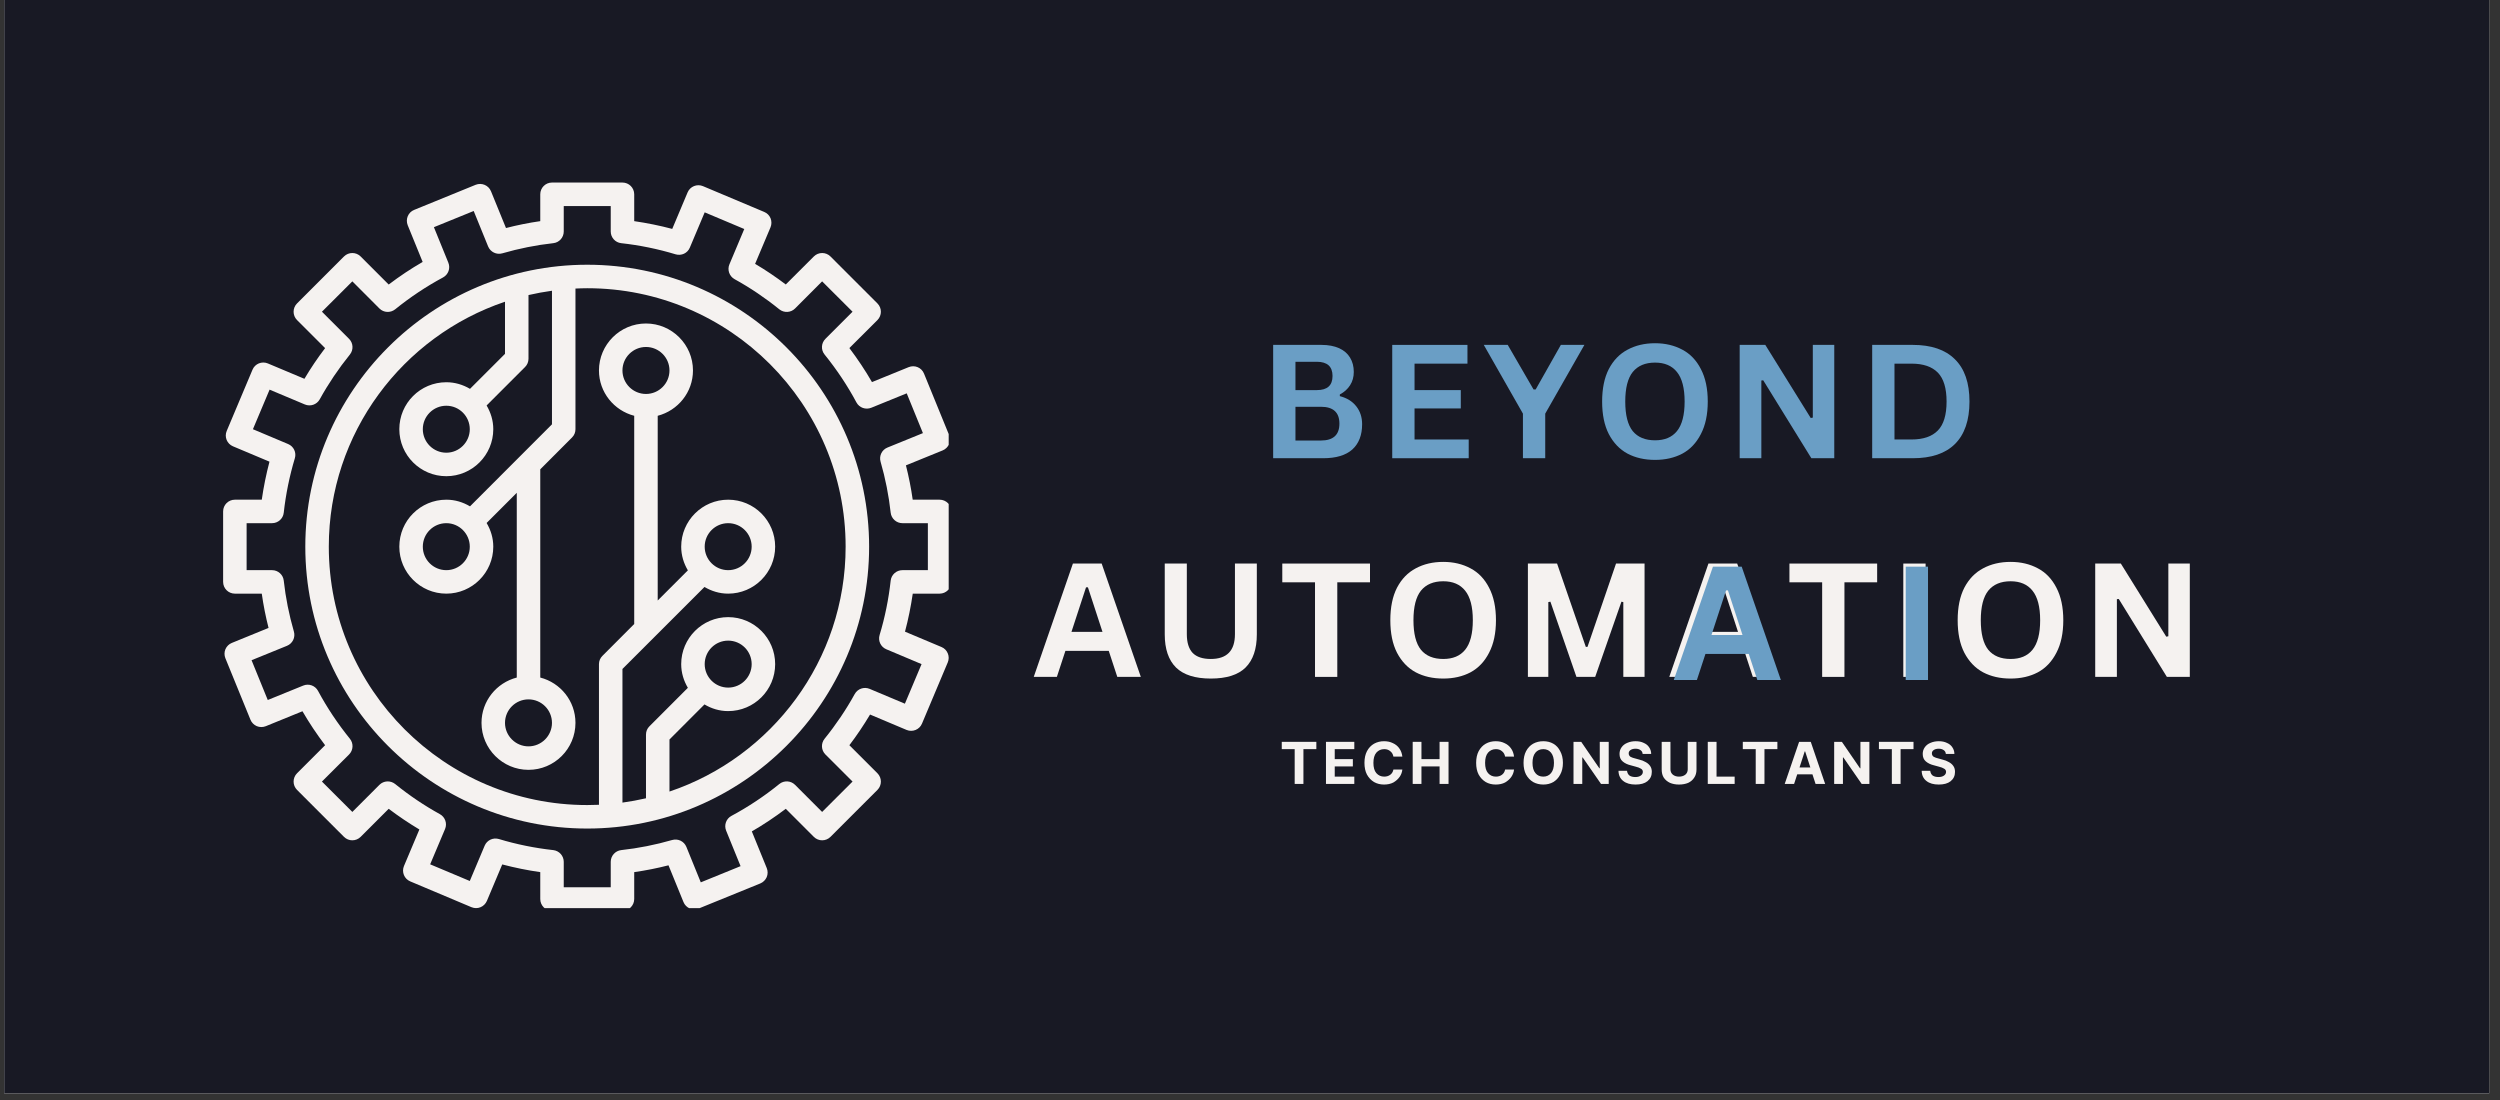 <?xml version="1.0" encoding="UTF-8"?>
<svg xmlns="http://www.w3.org/2000/svg" xmlns:xlink="http://www.w3.org/1999/xlink" width="250" zoomAndPan="magnify" viewBox="0 0 187.5 82.5" height="110" preserveAspectRatio="xMidYMid meet" version="1.0">
  <rect x="0" y="0" width="187.5" height="82.5" fill="#333333" stroke="none"/>
  <defs>
    <g></g>
    <clipPath id="931cf1aa38">
      <path d="M 0.316 0 L 186.688 0 L 186.688 82.004 L 0.316 82.004 Z M 0.316 0 " clip-rule="nonzero"></path>
    </clipPath>
    <clipPath id="8777be1108">
      <path d="M 16.734 13.691 L 71.152 13.691 L 71.152 68.109 L 16.734 68.109 Z M 16.734 13.691 " clip-rule="nonzero"></path>
    </clipPath>
  </defs>
  <g clip-path="url(#931cf1aa38)">
    <path fill="#ffffff" d="M 0.316 0 L 186.688 0 L 186.688 82.004 L 0.316 82.004 Z M 0.316 0 " fill-opacity="1" fill-rule="nonzero"></path>
    <path fill="#181924" d="M 0.316 0 L 186.688 0 L 186.688 82.004 L 0.316 82.004 Z M 0.316 0 " fill-opacity="1" fill-rule="nonzero"></path>
  </g>
  <g fill="#6a9ec5" fill-opacity="1">
    <g transform="translate(94.378, 34.367)">
      <g>
        <path d="M 1.109 0 L 1.109 -8.5 L 4.734 -8.5 C 5.254 -8.5 5.695 -8.414 6.062 -8.25 C 6.426 -8.082 6.695 -7.848 6.875 -7.547 C 7.062 -7.242 7.156 -6.883 7.156 -6.469 C 7.156 -6.094 7.062 -5.758 6.875 -5.469 C 6.695 -5.188 6.441 -4.957 6.109 -4.781 L 6.109 -4.656 C 6.641 -4.52 7.051 -4.266 7.344 -3.891 C 7.633 -3.523 7.781 -3.078 7.781 -2.547 C 7.781 -1.734 7.535 -1.102 7.047 -0.656 C 6.555 -0.219 5.828 0 4.859 0 Z M 4.391 -5.109 C 5.172 -5.109 5.562 -5.461 5.562 -6.172 C 5.562 -6.523 5.461 -6.789 5.266 -6.969 C 5.066 -7.145 4.773 -7.234 4.391 -7.234 L 2.781 -7.234 L 2.781 -5.109 Z M 4.688 -1.328 C 5.613 -1.328 6.078 -1.75 6.078 -2.594 C 6.078 -3.438 5.613 -3.859 4.688 -3.859 L 2.781 -3.859 L 2.781 -1.328 Z M 4.688 -1.328 "></path>
      </g>
    </g>
  </g>
  <g fill="#6a9ec5" fill-opacity="1">
    <g transform="translate(103.309, 34.367)">
      <g>
        <path d="M 2.781 -3.734 L 2.781 -1.406 L 6.844 -1.406 L 6.844 0 L 1.109 0 L 1.109 -8.5 L 6.75 -8.5 L 6.75 -7.094 L 2.781 -7.094 L 2.781 -5.109 L 6.25 -5.109 L 6.25 -3.734 Z M 2.781 -3.734 "></path>
      </g>
    </g>
  </g>
  <g fill="#6a9ec5" fill-opacity="1">
    <g transform="translate(111.236, 34.367)">
      <g>
        <path d="M 4.656 0 L 2.984 0 L 2.984 -3.344 L 0.047 -8.5 L 1.844 -8.5 L 3.781 -5.156 L 3.938 -5.156 L 5.828 -8.5 L 7.594 -8.5 L 4.656 -3.344 Z M 4.656 0 "></path>
      </g>
    </g>
  </g>
  <g fill="#6a9ec5" fill-opacity="1">
    <g transform="translate(119.488, 34.367)">
      <g>
        <path d="M 4.641 0.125 C 3.859 0.125 3.172 -0.031 2.578 -0.344 C 1.984 -0.664 1.516 -1.156 1.172 -1.812 C 0.836 -2.469 0.672 -3.281 0.672 -4.25 C 0.672 -5.219 0.836 -6.031 1.172 -6.688 C 1.516 -7.344 1.984 -7.828 2.578 -8.141 C 3.172 -8.461 3.859 -8.625 4.641 -8.625 C 5.41 -8.625 6.094 -8.461 6.688 -8.141 C 7.281 -7.828 7.742 -7.344 8.078 -6.688 C 8.422 -6.031 8.594 -5.219 8.594 -4.25 C 8.594 -3.281 8.422 -2.469 8.078 -1.812 C 7.742 -1.156 7.281 -0.664 6.688 -0.344 C 6.094 -0.031 5.41 0.125 4.641 0.125 Z M 4.641 -1.344 C 5.359 -1.344 5.906 -1.57 6.281 -2.031 C 6.664 -2.5 6.859 -3.238 6.859 -4.25 C 6.859 -5.258 6.664 -6 6.281 -6.469 C 5.906 -6.938 5.359 -7.172 4.641 -7.172 C 3.91 -7.172 3.352 -6.938 2.969 -6.469 C 2.594 -6 2.406 -5.258 2.406 -4.25 C 2.406 -3.238 2.594 -2.5 2.969 -2.031 C 3.352 -1.57 3.91 -1.344 4.641 -1.344 Z M 4.641 -1.344 "></path>
      </g>
    </g>
  </g>
  <g fill="#6a9ec5" fill-opacity="1">
    <g transform="translate(129.367, 34.367)">
      <g>
        <path d="M 2.734 0 L 1.109 0 L 1.109 -8.5 L 3.031 -8.5 L 6.438 -3.016 L 6.594 -3.047 L 6.594 -8.5 L 8.203 -8.5 L 8.203 0 L 6.484 0 L 2.875 -5.844 L 2.734 -5.828 Z M 2.734 0 "></path>
      </g>
    </g>
  </g>
  <g fill="#6a9ec5" fill-opacity="1">
    <g transform="translate(139.305, 34.367)">
      <g>
        <path d="M 4.156 -8.5 C 5.539 -8.5 6.594 -8.141 7.312 -7.422 C 8.039 -6.711 8.406 -5.656 8.406 -4.25 C 8.406 -2.844 8.039 -1.781 7.312 -1.062 C 6.594 -0.352 5.539 0 4.156 0 L 1.109 0 L 1.109 -8.5 Z M 4.062 -1.406 C 4.938 -1.406 5.594 -1.629 6.031 -2.078 C 6.469 -2.523 6.688 -3.25 6.688 -4.25 C 6.688 -5.25 6.469 -5.973 6.031 -6.422 C 5.594 -6.867 4.938 -7.094 4.062 -7.094 L 2.781 -7.094 L 2.781 -1.406 Z M 4.062 -1.406 "></path>
      </g>
    </g>
  </g>
  <g fill="#f5f2f0" fill-opacity="1">
    <g transform="translate(77.406, 50.767)">
      <g>
        <path d="M 8.156 0 L 6.391 0 L 5.75 -1.953 L 2.5 -1.953 L 1.859 0 L 0.125 0 L 3.062 -8.5 L 5.219 -8.5 Z M 4.047 -6.719 L 2.953 -3.375 L 5.281 -3.375 L 4.188 -6.719 Z M 4.047 -6.719 "></path>
      </g>
    </g>
  </g>
  <g fill="#f5f2f0" fill-opacity="1">
    <g transform="translate(86.309, 50.767)">
      <g>
        <path d="M 4.5 0.125 C 3.332 0.125 2.461 -0.148 1.891 -0.703 C 1.328 -1.266 1.047 -2.094 1.047 -3.188 L 1.047 -8.5 L 2.703 -8.5 L 2.703 -3.203 C 2.703 -2.578 2.848 -2.109 3.141 -1.797 C 3.441 -1.492 3.895 -1.344 4.5 -1.344 C 5.707 -1.344 6.312 -1.961 6.312 -3.203 L 6.312 -8.5 L 7.953 -8.5 L 7.953 -3.188 C 7.953 -2.094 7.672 -1.266 7.109 -0.703 C 6.547 -0.148 5.676 0.125 4.5 0.125 Z M 4.5 0.125 "></path>
      </g>
    </g>
  </g>
  <g fill="#f5f2f0" fill-opacity="1">
    <g transform="translate(95.938, 50.767)">
      <g>
        <path d="M 6.812 -8.5 L 6.812 -7.094 L 4.359 -7.094 L 4.359 0 L 2.688 0 L 2.688 -7.094 L 0.234 -7.094 L 0.234 -8.5 Z M 6.812 -8.5 "></path>
      </g>
    </g>
  </g>
  <g fill="#f5f2f0" fill-opacity="1">
    <g transform="translate(103.603, 50.767)">
      <g>
        <path d="M 4.641 0.125 C 3.859 0.125 3.172 -0.031 2.578 -0.344 C 1.984 -0.664 1.516 -1.156 1.172 -1.812 C 0.836 -2.469 0.672 -3.281 0.672 -4.25 C 0.672 -5.219 0.836 -6.031 1.172 -6.688 C 1.516 -7.344 1.984 -7.828 2.578 -8.141 C 3.172 -8.461 3.859 -8.625 4.641 -8.625 C 5.41 -8.625 6.094 -8.461 6.688 -8.141 C 7.281 -7.828 7.742 -7.344 8.078 -6.688 C 8.422 -6.031 8.594 -5.219 8.594 -4.25 C 8.594 -3.281 8.422 -2.469 8.078 -1.812 C 7.742 -1.156 7.281 -0.664 6.688 -0.344 C 6.094 -0.031 5.41 0.125 4.641 0.125 Z M 4.641 -1.344 C 5.359 -1.344 5.906 -1.57 6.281 -2.031 C 6.664 -2.5 6.859 -3.238 6.859 -4.25 C 6.859 -5.258 6.664 -6 6.281 -6.469 C 5.906 -6.938 5.359 -7.172 4.641 -7.172 C 3.91 -7.172 3.352 -6.938 2.969 -6.469 C 2.594 -6 2.406 -5.258 2.406 -4.25 C 2.406 -3.238 2.594 -2.5 2.969 -2.031 C 3.352 -1.57 3.91 -1.344 4.641 -1.344 Z M 4.641 -1.344 "></path>
      </g>
    </g>
  </g>
  <g fill="#f5f2f0" fill-opacity="1">
    <g transform="translate(113.483, 50.767)">
      <g>
        <path d="M 2.641 0 L 1.109 0 L 1.109 -8.5 L 3.297 -8.5 L 5.453 -2.25 L 5.578 -2.25 L 7.719 -8.5 L 9.859 -8.5 L 9.859 0 L 8.266 0 L 8.266 -5.609 L 8.125 -5.641 L 6.156 0 L 4.75 0 L 2.797 -5.641 L 2.641 -5.609 Z M 2.641 0 "></path>
      </g>
    </g>
  </g>
  <g fill="#f5f2f0" fill-opacity="1">
    <g transform="translate(125.071, 50.767)">
      <g>
        <path d="M 8.156 0 L 6.391 0 L 5.75 -1.953 L 2.5 -1.953 L 1.859 0 L 0.125 0 L 3.062 -8.5 L 5.219 -8.5 Z M 4.047 -6.719 L 2.953 -3.375 L 5.281 -3.375 L 4.188 -6.719 Z M 4.047 -6.719 "></path>
      </g>
    </g>
  </g>
  <g fill="#f5f2f0" fill-opacity="1">
    <g transform="translate(133.974, 50.767)">
      <g>
        <path d="M 6.812 -8.5 L 6.812 -7.094 L 4.359 -7.094 L 4.359 0 L 2.688 0 L 2.688 -7.094 L 0.234 -7.094 L 0.234 -8.5 Z M 6.812 -8.5 "></path>
      </g>
    </g>
  </g>
  <g fill="#f5f2f0" fill-opacity="1">
    <g transform="translate(141.639, 50.767)">
      <g>
        <path d="M 2.781 0 L 1.109 0 L 1.109 -8.5 L 2.781 -8.5 Z M 2.781 0 "></path>
      </g>
    </g>
  </g>
  <g fill="#f5f2f0" fill-opacity="1">
    <g transform="translate(146.153, 50.767)">
      <g>
        <path d="M 4.641 0.125 C 3.859 0.125 3.172 -0.031 2.578 -0.344 C 1.984 -0.664 1.516 -1.156 1.172 -1.812 C 0.836 -2.469 0.672 -3.281 0.672 -4.25 C 0.672 -5.219 0.836 -6.031 1.172 -6.688 C 1.516 -7.344 1.984 -7.828 2.578 -8.141 C 3.172 -8.461 3.859 -8.625 4.641 -8.625 C 5.41 -8.625 6.094 -8.461 6.688 -8.141 C 7.281 -7.828 7.742 -7.344 8.078 -6.688 C 8.422 -6.031 8.594 -5.219 8.594 -4.25 C 8.594 -3.281 8.422 -2.469 8.078 -1.812 C 7.742 -1.156 7.281 -0.664 6.688 -0.344 C 6.094 -0.031 5.41 0.125 4.641 0.125 Z M 4.641 -1.344 C 5.359 -1.344 5.906 -1.57 6.281 -2.031 C 6.664 -2.5 6.859 -3.238 6.859 -4.25 C 6.859 -5.258 6.664 -6 6.281 -6.469 C 5.906 -6.938 5.359 -7.172 4.641 -7.172 C 3.91 -7.172 3.352 -6.938 2.969 -6.469 C 2.594 -6 2.406 -5.258 2.406 -4.25 C 2.406 -3.238 2.594 -2.5 2.969 -2.031 C 3.352 -1.57 3.91 -1.344 4.641 -1.344 Z M 4.641 -1.344 "></path>
      </g>
    </g>
  </g>
  <g fill="#f5f2f0" fill-opacity="1">
    <g transform="translate(156.032, 50.767)">
      <g>
        <path d="M 2.734 0 L 1.109 0 L 1.109 -8.5 L 3.031 -8.5 L 6.438 -3.016 L 6.594 -3.047 L 6.594 -8.5 L 8.203 -8.5 L 8.203 0 L 6.484 0 L 2.875 -5.844 L 2.734 -5.828 Z M 2.734 0 "></path>
      </g>
    </g>
  </g>
  <g fill="#f5f2f0" fill-opacity="1">
    <g transform="translate(95.976, 58.794)">
      <g>
        <path d="M 0.156 -2.609 L 0.156 -3.156 L 2.75 -3.156 L 2.75 -2.609 L 1.781 -2.609 L 1.781 0 L 1.125 0 L 1.125 -2.609 Z M 0.156 -2.609 "></path>
      </g>
    </g>
  </g>
  <g fill="#f5f2f0" fill-opacity="1">
    <g transform="translate(99.167, 58.794)">
      <g>
        <path d="M 0.281 0 L 0.281 -3.156 L 2.406 -3.156 L 2.406 -2.609 L 0.938 -2.609 L 0.938 -1.859 L 2.297 -1.859 L 2.297 -1.312 L 0.938 -1.312 L 0.938 -0.547 L 2.406 -0.547 L 2.406 0 Z M 0.281 0 "></path>
      </g>
    </g>
  </g>
  <g fill="#f5f2f0" fill-opacity="1">
    <g transform="translate(102.115, 58.794)">
      <g>
        <path d="M 3.062 -2.047 L 2.391 -2.047 C 2.359 -2.223 2.281 -2.359 2.156 -2.453 C 2.039 -2.555 1.891 -2.609 1.703 -2.609 C 1.461 -2.609 1.266 -2.52 1.109 -2.344 C 0.961 -2.164 0.891 -1.91 0.891 -1.578 C 0.891 -1.242 0.961 -0.988 1.109 -0.812 C 1.266 -0.633 1.461 -0.547 1.703 -0.547 C 1.879 -0.547 2.031 -0.594 2.156 -0.688 C 2.281 -0.781 2.359 -0.91 2.391 -1.078 L 3.062 -1.078 C 3.039 -0.879 2.973 -0.695 2.859 -0.531 C 2.742 -0.363 2.586 -0.223 2.391 -0.109 C 2.191 -0.004 1.957 0.047 1.688 0.047 C 1.406 0.047 1.156 -0.016 0.938 -0.141 C 0.719 -0.273 0.539 -0.461 0.406 -0.703 C 0.281 -0.941 0.219 -1.234 0.219 -1.578 C 0.219 -1.922 0.281 -2.211 0.406 -2.453 C 0.539 -2.703 0.719 -2.891 0.938 -3.016 C 1.164 -3.141 1.414 -3.203 1.688 -3.203 C 1.938 -3.203 2.156 -3.156 2.344 -3.062 C 2.539 -2.977 2.703 -2.848 2.828 -2.672 C 2.953 -2.504 3.031 -2.297 3.062 -2.047 Z M 3.062 -2.047 "></path>
      </g>
    </g>
  </g>
  <g fill="#f5f2f0" fill-opacity="1">
    <g transform="translate(105.671, 58.794)">
      <g>
        <path d="M 0.281 0 L 0.281 -3.156 L 0.938 -3.156 L 0.938 -1.859 L 2.297 -1.859 L 2.297 -3.156 L 2.969 -3.156 L 2.969 0 L 2.297 0 L 2.297 -1.312 L 0.938 -1.312 L 0.938 0 Z M 0.281 0 "></path>
      </g>
    </g>
  </g>
  <g fill="#f5f2f0" fill-opacity="1">
    <g transform="translate(109.2, 58.794)">
      <g></g>
    </g>
  </g>
  <g fill="#f5f2f0" fill-opacity="1">
    <g transform="translate(110.492, 58.794)">
      <g>
        <path d="M 3.062 -2.047 L 2.391 -2.047 C 2.359 -2.223 2.281 -2.359 2.156 -2.453 C 2.039 -2.555 1.891 -2.609 1.703 -2.609 C 1.461 -2.609 1.266 -2.52 1.109 -2.344 C 0.961 -2.164 0.891 -1.91 0.891 -1.578 C 0.891 -1.242 0.961 -0.988 1.109 -0.812 C 1.266 -0.633 1.461 -0.547 1.703 -0.547 C 1.879 -0.547 2.031 -0.594 2.156 -0.688 C 2.281 -0.781 2.359 -0.91 2.391 -1.078 L 3.062 -1.078 C 3.039 -0.879 2.973 -0.695 2.859 -0.531 C 2.742 -0.363 2.586 -0.223 2.391 -0.109 C 2.191 -0.004 1.957 0.047 1.688 0.047 C 1.406 0.047 1.156 -0.016 0.938 -0.141 C 0.719 -0.273 0.539 -0.461 0.406 -0.703 C 0.281 -0.941 0.219 -1.234 0.219 -1.578 C 0.219 -1.922 0.281 -2.211 0.406 -2.453 C 0.539 -2.703 0.719 -2.891 0.938 -3.016 C 1.164 -3.141 1.414 -3.203 1.688 -3.203 C 1.938 -3.203 2.156 -3.156 2.344 -3.062 C 2.539 -2.977 2.703 -2.848 2.828 -2.672 C 2.953 -2.504 3.031 -2.297 3.062 -2.047 Z M 3.062 -2.047 "></path>
      </g>
    </g>
  </g>
  <g fill="#f5f2f0" fill-opacity="1">
    <g transform="translate(114.047, 58.794)">
      <g>
        <path d="M 3.172 -1.578 C 3.172 -1.234 3.102 -0.941 2.969 -0.703 C 2.844 -0.461 2.672 -0.273 2.453 -0.141 C 2.234 -0.016 1.984 0.047 1.703 0.047 C 1.422 0.047 1.164 -0.016 0.938 -0.141 C 0.719 -0.273 0.539 -0.461 0.406 -0.703 C 0.281 -0.941 0.219 -1.234 0.219 -1.578 C 0.219 -1.922 0.281 -2.211 0.406 -2.453 C 0.539 -2.703 0.719 -2.891 0.938 -3.016 C 1.164 -3.141 1.422 -3.203 1.703 -3.203 C 1.984 -3.203 2.234 -3.141 2.453 -3.016 C 2.672 -2.891 2.844 -2.703 2.969 -2.453 C 3.102 -2.211 3.172 -1.922 3.172 -1.578 Z M 2.5 -1.578 C 2.5 -1.91 2.426 -2.164 2.281 -2.344 C 2.133 -2.52 1.941 -2.609 1.703 -2.609 C 1.453 -2.609 1.254 -2.52 1.109 -2.344 C 0.961 -2.164 0.891 -1.91 0.891 -1.578 C 0.891 -1.242 0.961 -0.988 1.109 -0.812 C 1.254 -0.633 1.453 -0.547 1.703 -0.547 C 1.941 -0.547 2.133 -0.633 2.281 -0.812 C 2.426 -0.988 2.5 -1.242 2.5 -1.578 Z M 2.5 -1.578 "></path>
      </g>
    </g>
  </g>
  <g fill="#f5f2f0" fill-opacity="1">
    <g transform="translate(117.732, 58.794)">
      <g>
        <path d="M 2.922 -3.156 L 2.922 0 L 2.344 0 L 0.969 -1.984 L 0.938 -1.984 L 0.938 0 L 0.281 0 L 0.281 -3.156 L 0.859 -3.156 L 2.219 -1.172 L 2.25 -1.172 L 2.25 -3.156 Z M 2.922 -3.156 "></path>
      </g>
    </g>
  </g>
  <g fill="#f5f2f0" fill-opacity="1">
    <g transform="translate(121.214, 58.794)">
      <g>
        <path d="M 1.984 -2.25 C 1.973 -2.375 1.922 -2.469 1.828 -2.531 C 1.734 -2.602 1.609 -2.641 1.453 -2.641 C 1.285 -2.641 1.156 -2.602 1.062 -2.531 C 0.977 -2.469 0.938 -2.391 0.938 -2.297 C 0.938 -2.18 0.984 -2.094 1.078 -2.031 C 1.18 -1.977 1.301 -1.938 1.438 -1.906 L 1.719 -1.828 C 1.906 -1.785 2.066 -1.723 2.203 -1.641 C 2.348 -1.566 2.461 -1.469 2.547 -1.344 C 2.629 -1.227 2.672 -1.082 2.672 -0.906 C 2.672 -0.613 2.562 -0.379 2.344 -0.203 C 2.133 -0.035 1.836 0.047 1.453 0.047 C 1.066 0.047 0.758 -0.039 0.531 -0.219 C 0.301 -0.395 0.18 -0.648 0.172 -0.984 L 0.812 -0.984 C 0.832 -0.828 0.895 -0.707 1 -0.625 C 1.113 -0.551 1.258 -0.516 1.438 -0.516 C 1.602 -0.516 1.738 -0.551 1.844 -0.625 C 1.945 -0.695 2 -0.789 2 -0.906 C 2 -1.008 1.953 -1.086 1.859 -1.141 C 1.766 -1.203 1.629 -1.254 1.453 -1.297 L 1.109 -1.391 C 0.848 -1.453 0.641 -1.551 0.484 -1.688 C 0.328 -1.82 0.25 -2.008 0.25 -2.25 C 0.25 -2.438 0.301 -2.602 0.406 -2.75 C 0.508 -2.895 0.648 -3.004 0.828 -3.078 C 1.016 -3.16 1.223 -3.203 1.453 -3.203 C 1.691 -3.203 1.895 -3.16 2.062 -3.078 C 2.238 -3.004 2.375 -2.895 2.469 -2.75 C 2.57 -2.602 2.625 -2.438 2.625 -2.25 Z M 1.984 -2.25 "></path>
      </g>
    </g>
  </g>
  <g fill="#f5f2f0" fill-opacity="1">
    <g transform="translate(124.346, 58.794)">
      <g>
        <path d="M 2.234 -3.156 L 2.891 -3.156 L 2.891 -1.078 C 2.891 -0.836 2.832 -0.633 2.719 -0.469 C 2.613 -0.301 2.461 -0.172 2.266 -0.078 C 2.066 0.004 1.836 0.047 1.578 0.047 C 1.328 0.047 1.102 0.004 0.906 -0.078 C 0.707 -0.172 0.551 -0.301 0.438 -0.469 C 0.332 -0.633 0.281 -0.836 0.281 -1.078 L 0.281 -3.156 L 0.938 -3.156 L 0.938 -1.094 C 0.938 -0.926 1 -0.789 1.125 -0.688 C 1.25 -0.594 1.398 -0.547 1.578 -0.547 C 1.766 -0.547 1.922 -0.594 2.047 -0.688 C 2.172 -0.789 2.234 -0.926 2.234 -1.094 Z M 2.234 -3.156 "></path>
      </g>
    </g>
  </g>
  <g fill="#f5f2f0" fill-opacity="1">
    <g transform="translate(127.802, 58.794)">
      <g>
        <path d="M 0.281 0 L 0.281 -3.156 L 0.938 -3.156 L 0.938 -0.547 L 2.297 -0.547 L 2.297 0 Z M 0.281 0 "></path>
      </g>
    </g>
  </g>
  <g fill="#f5f2f0" fill-opacity="1">
    <g transform="translate(130.554, 58.794)">
      <g>
        <path d="M 0.156 -2.609 L 0.156 -3.156 L 2.75 -3.156 L 2.75 -2.609 L 1.781 -2.609 L 1.781 0 L 1.125 0 L 1.125 -2.609 Z M 0.156 -2.609 "></path>
      </g>
    </g>
  </g>
  <g fill="#f5f2f0" fill-opacity="1">
    <g transform="translate(133.745, 58.794)">
      <g>
        <path d="M 0.812 0 L 0.109 0 L 1.188 -3.156 L 2.062 -3.156 L 3.141 0 L 2.422 0 L 2.188 -0.719 L 1.047 -0.719 Z M 1.219 -1.234 L 2.031 -1.234 L 1.641 -2.438 L 1.609 -2.438 Z M 1.219 -1.234 "></path>
      </g>
    </g>
  </g>
  <g fill="#f5f2f0" fill-opacity="1">
    <g transform="translate(137.282, 58.794)">
      <g>
        <path d="M 2.922 -3.156 L 2.922 0 L 2.344 0 L 0.969 -1.984 L 0.938 -1.984 L 0.938 0 L 0.281 0 L 0.281 -3.156 L 0.859 -3.156 L 2.219 -1.172 L 2.25 -1.172 L 2.25 -3.156 Z M 2.922 -3.156 "></path>
      </g>
    </g>
  </g>
  <g fill="#f5f2f0" fill-opacity="1">
    <g transform="translate(140.763, 58.794)">
      <g>
        <path d="M 0.156 -2.609 L 0.156 -3.156 L 2.75 -3.156 L 2.75 -2.609 L 1.781 -2.609 L 1.781 0 L 1.125 0 L 1.125 -2.609 Z M 0.156 -2.609 "></path>
      </g>
    </g>
  </g>
  <g fill="#f5f2f0" fill-opacity="1">
    <g transform="translate(143.954, 58.794)">
      <g>
        <path d="M 1.984 -2.25 C 1.973 -2.375 1.922 -2.469 1.828 -2.531 C 1.734 -2.602 1.609 -2.641 1.453 -2.641 C 1.285 -2.641 1.156 -2.602 1.062 -2.531 C 0.977 -2.469 0.938 -2.391 0.938 -2.297 C 0.938 -2.18 0.984 -2.094 1.078 -2.031 C 1.18 -1.977 1.301 -1.938 1.438 -1.906 L 1.719 -1.828 C 1.906 -1.785 2.066 -1.723 2.203 -1.641 C 2.348 -1.566 2.461 -1.469 2.547 -1.344 C 2.629 -1.227 2.672 -1.082 2.672 -0.906 C 2.672 -0.613 2.562 -0.379 2.344 -0.203 C 2.133 -0.035 1.836 0.047 1.453 0.047 C 1.066 0.047 0.758 -0.039 0.531 -0.219 C 0.301 -0.395 0.18 -0.648 0.172 -0.984 L 0.812 -0.984 C 0.832 -0.828 0.895 -0.707 1 -0.625 C 1.113 -0.551 1.258 -0.516 1.438 -0.516 C 1.602 -0.516 1.738 -0.551 1.844 -0.625 C 1.945 -0.695 2 -0.789 2 -0.906 C 2 -1.008 1.953 -1.086 1.859 -1.141 C 1.766 -1.203 1.629 -1.254 1.453 -1.297 L 1.109 -1.391 C 0.848 -1.453 0.641 -1.551 0.484 -1.688 C 0.328 -1.82 0.25 -2.008 0.25 -2.25 C 0.25 -2.438 0.301 -2.602 0.406 -2.75 C 0.508 -2.895 0.648 -3.004 0.828 -3.078 C 1.016 -3.16 1.223 -3.203 1.453 -3.203 C 1.691 -3.203 1.895 -3.16 2.062 -3.078 C 2.238 -3.004 2.375 -2.895 2.469 -2.75 C 2.57 -2.602 2.625 -2.438 2.625 -2.25 Z M 1.984 -2.25 "></path>
      </g>
    </g>
  </g>
  <g clip-path="url(#8777be1108)">
    <path fill="#f5f2f0" d="M 70.473 44.523 C 70.957 44.523 71.352 44.129 71.352 43.641 L 71.352 38.355 C 71.352 37.871 70.957 37.477 70.473 37.477 L 68.453 37.477 C 68.332 36.613 68.16 35.754 67.945 34.902 L 70.699 33.781 C 70.914 33.695 71.086 33.523 71.18 33.309 C 71.27 33.094 71.27 32.852 71.184 32.633 L 69.301 28.02 C 69.117 27.566 68.602 27.352 68.152 27.535 L 65.398 28.656 C 64.891 27.777 64.32 26.922 63.703 26.105 L 65.809 24.004 C 66.152 23.66 66.152 23.102 65.809 22.758 L 62.285 19.234 C 61.941 18.891 61.383 18.891 61.039 19.234 L 58.934 21.336 C 58.195 20.777 57.426 20.258 56.633 19.789 L 57.789 17.047 C 57.879 16.832 57.879 16.59 57.793 16.371 C 57.703 16.156 57.535 15.984 57.316 15.895 L 52.723 13.961 C 52.281 13.773 51.758 13.98 51.57 14.43 L 50.418 17.168 C 49.48 16.918 48.527 16.727 47.566 16.586 L 47.566 14.57 C 47.566 14.086 47.172 13.691 46.684 13.691 L 41.398 13.691 C 40.914 13.691 40.52 14.086 40.52 14.57 L 40.52 16.586 C 39.656 16.711 38.797 16.883 37.949 17.102 L 36.824 14.344 C 36.641 13.895 36.125 13.68 35.676 13.859 L 31.062 15.742 C 30.844 15.828 30.672 16 30.582 16.215 C 30.492 16.43 30.492 16.672 30.578 16.891 L 31.699 19.645 C 30.82 20.152 29.969 20.719 29.152 21.34 L 27.047 19.234 C 26.703 18.891 26.145 18.891 25.801 19.234 L 22.277 22.758 C 21.934 23.102 21.934 23.66 22.277 24.004 L 24.383 26.109 C 23.82 26.848 23.301 27.617 22.832 28.41 L 20.09 27.258 C 19.645 27.07 19.125 27.277 18.938 27.727 L 17.004 32.32 C 16.812 32.766 17.023 33.285 17.473 33.473 L 20.211 34.625 C 19.965 35.562 19.77 36.516 19.633 37.477 L 17.613 37.477 C 17.129 37.477 16.734 37.871 16.734 38.355 L 16.734 43.641 C 16.734 44.129 17.129 44.523 17.613 44.523 L 19.633 44.523 C 19.754 45.387 19.926 46.246 20.141 47.094 L 17.387 48.219 C 17.172 48.305 17 48.477 16.906 48.691 C 16.816 48.906 16.816 49.148 16.902 49.363 L 18.785 53.98 C 18.871 54.195 19.043 54.367 19.258 54.461 C 19.473 54.551 19.719 54.551 19.934 54.465 L 22.684 53.344 C 23.195 54.223 23.762 55.074 24.383 55.891 L 22.277 57.996 C 21.934 58.34 21.934 58.898 22.277 59.242 L 25.801 62.766 C 26.145 63.109 26.703 63.109 27.047 62.766 L 29.152 60.66 C 29.891 61.219 30.66 61.738 31.453 62.211 L 30.297 64.953 C 30.109 65.402 30.32 65.918 30.77 66.105 L 35.359 68.039 C 35.578 68.129 35.82 68.133 36.035 68.043 C 36.25 67.957 36.422 67.785 36.516 67.57 L 37.668 64.832 C 38.605 65.078 39.559 65.273 40.52 65.41 L 40.52 67.426 C 40.52 67.914 40.914 68.309 41.398 68.309 L 46.684 68.309 C 47.172 68.309 47.566 67.914 47.566 67.426 L 47.566 65.41 C 48.43 65.285 49.289 65.117 50.137 64.898 L 51.262 67.656 C 51.348 67.871 51.52 68.043 51.734 68.137 C 51.949 68.227 52.191 68.227 52.406 68.137 L 57.023 66.258 C 57.238 66.168 57.41 66 57.504 65.785 C 57.594 65.57 57.594 65.324 57.508 65.109 L 56.387 62.355 C 57.266 61.848 58.117 61.277 58.934 60.66 L 61.039 62.766 C 61.383 63.109 61.941 63.109 62.285 62.766 L 65.809 59.242 C 66.152 58.898 66.152 58.34 65.809 57.996 L 63.703 55.891 C 64.266 55.152 64.781 54.383 65.254 53.59 L 67.996 54.746 C 68.438 54.93 68.961 54.723 69.148 54.273 L 71.082 49.68 C 71.172 49.465 71.176 49.223 71.086 49.008 C 71 48.789 70.828 48.617 70.613 48.527 L 67.875 47.375 C 68.125 46.438 68.316 45.484 68.457 44.523 Z M 66.473 48.695 L 69.117 49.809 L 67.867 52.777 L 65.219 51.664 C 64.805 51.492 64.324 51.656 64.105 52.051 C 63.457 53.227 62.695 54.355 61.844 55.406 C 61.559 55.758 61.586 56.266 61.906 56.586 L 63.941 58.617 L 61.66 60.895 L 59.629 58.863 C 59.309 58.543 58.801 58.516 58.449 58.801 C 57.328 59.711 56.117 60.516 54.859 61.191 C 54.461 61.402 54.289 61.883 54.461 62.301 L 55.543 64.961 L 52.559 66.176 L 51.477 63.512 C 51.305 63.098 50.852 62.875 50.414 63 C 49.156 63.363 47.871 63.617 46.59 63.758 C 46.145 63.809 45.805 64.188 45.805 64.637 L 45.805 66.547 L 42.281 66.547 L 42.281 64.637 C 42.281 64.188 41.941 63.809 41.496 63.758 C 40.113 63.605 38.738 63.328 37.414 62.926 C 36.977 62.797 36.52 63.016 36.348 63.43 L 35.234 66.074 L 32.262 64.824 L 33.379 62.176 C 33.555 61.762 33.387 61.281 32.992 61.062 C 31.816 60.414 30.688 59.652 29.637 58.801 C 29.285 58.52 28.777 58.543 28.457 58.863 L 26.426 60.895 L 24.145 58.617 L 26.18 56.586 C 26.5 56.266 26.527 55.758 26.242 55.406 C 25.332 54.281 24.527 53.074 23.852 51.816 C 23.637 51.418 23.16 51.246 22.742 51.418 L 20.082 52.5 L 18.867 49.516 L 21.527 48.434 C 21.945 48.262 22.168 47.805 22.043 47.371 C 21.68 46.113 21.422 44.828 21.281 43.547 C 21.234 43.102 20.855 42.762 20.406 42.762 L 18.496 42.762 L 18.496 39.238 L 20.406 39.238 C 20.855 39.238 21.234 38.898 21.281 38.453 C 21.434 37.07 21.715 35.695 22.113 34.371 C 22.246 33.938 22.027 33.48 21.613 33.305 L 18.969 32.191 L 20.219 29.223 L 22.867 30.336 C 23.281 30.508 23.762 30.344 23.98 29.949 C 24.629 28.773 25.391 27.645 26.242 26.59 C 26.523 26.242 26.5 25.734 26.18 25.414 L 24.145 23.379 L 26.426 21.102 L 28.457 23.137 C 28.777 23.457 29.285 23.48 29.637 23.199 C 30.762 22.289 31.969 21.484 33.227 20.809 C 33.625 20.594 33.797 20.117 33.625 19.699 L 32.543 17.039 L 35.527 15.824 L 36.609 18.484 C 36.781 18.902 37.242 19.125 37.672 19 C 38.926 18.637 40.215 18.379 41.496 18.238 C 41.941 18.191 42.281 17.812 42.281 17.363 L 42.281 15.453 L 45.805 15.453 L 45.805 17.363 C 45.805 17.812 46.145 18.191 46.59 18.238 C 47.973 18.391 49.348 18.672 50.672 19.074 C 51.105 19.203 51.566 18.988 51.738 18.57 L 52.852 15.926 L 55.82 17.176 L 54.707 19.824 C 54.531 20.238 54.699 20.719 55.094 20.938 C 56.27 21.586 57.398 22.348 58.449 23.199 C 58.801 23.48 59.309 23.457 59.629 23.137 L 61.66 21.102 L 63.941 23.379 L 61.906 25.414 C 61.586 25.734 61.559 26.242 61.844 26.59 C 62.754 27.715 63.559 28.922 64.234 30.184 C 64.445 30.578 64.926 30.75 65.344 30.582 L 68.004 29.5 L 69.219 32.484 L 66.559 33.566 C 66.141 33.734 65.918 34.191 66.043 34.625 C 66.406 35.883 66.66 37.172 66.801 38.453 C 66.852 38.898 67.23 39.238 67.68 39.238 L 69.59 39.238 L 69.59 42.762 L 67.68 42.762 C 67.23 42.762 66.852 43.102 66.801 43.547 C 66.648 44.93 66.371 46.305 65.969 47.629 C 65.84 48.062 66.055 48.52 66.473 48.695 Z M 66.473 48.695 " fill-opacity="1" fill-rule="nonzero"></path>
  </g>
  <path fill="#f5f2f0" d="M 44.043 19.855 C 32.387 19.855 22.898 29.344 22.898 41 C 22.898 52.656 32.387 62.141 44.043 62.141 C 55.699 62.141 65.184 52.656 65.184 41 C 65.184 29.344 55.699 19.855 44.043 19.855 Z M 50.211 59.367 L 50.211 55.461 L 52.836 52.832 C 53.359 53.145 53.961 53.332 54.613 53.332 C 56.559 53.332 58.137 51.754 58.137 49.809 C 58.137 47.867 56.559 46.285 54.613 46.285 C 52.672 46.285 51.09 47.867 51.09 49.809 C 51.09 50.461 51.281 51.062 51.59 51.586 L 48.707 54.473 C 48.539 54.637 48.449 54.859 48.449 55.094 L 48.449 59.871 C 47.871 60.004 47.281 60.113 46.684 60.195 L 46.684 50.172 L 52.836 44.023 C 53.359 44.332 53.961 44.523 54.613 44.523 C 56.559 44.523 58.137 42.941 58.137 41 C 58.137 39.055 56.559 37.477 54.613 37.477 C 52.672 37.477 51.09 39.055 51.09 41 C 51.09 41.652 51.281 42.254 51.59 42.777 L 49.328 45.039 L 49.328 31.184 C 50.844 30.789 51.973 29.422 51.973 27.785 C 51.973 25.844 50.391 24.262 48.449 24.262 C 46.504 24.262 44.922 25.844 44.922 27.785 C 44.922 29.422 46.051 30.789 47.566 31.184 L 47.566 46.801 L 45.184 49.188 C 45.016 49.352 44.922 49.574 44.922 49.809 L 44.922 60.359 C 44.633 60.371 44.336 60.379 44.043 60.379 C 33.355 60.379 24.66 51.688 24.66 41 C 24.66 32.469 30.203 25.215 37.875 22.629 L 37.875 26.539 L 35.25 29.164 C 34.727 28.855 34.125 28.668 33.473 28.668 C 31.527 28.668 29.949 30.246 29.949 32.191 C 29.949 34.133 31.527 35.715 33.473 35.715 C 35.414 35.715 36.996 34.133 36.996 32.191 C 36.996 31.539 36.805 30.938 36.496 30.41 L 39.379 27.527 C 39.547 27.363 39.637 27.137 39.637 26.906 L 39.637 22.129 C 40.215 21.996 40.805 21.887 41.398 21.805 L 41.398 31.824 L 35.25 37.977 C 34.727 37.664 34.125 37.477 33.473 37.477 C 31.527 37.477 29.949 39.055 29.949 41 C 29.949 42.941 31.527 44.523 33.473 44.523 C 35.414 44.523 36.996 42.941 36.996 41 C 36.996 40.348 36.805 39.746 36.496 39.223 L 38.758 36.961 L 38.758 50.816 C 37.242 51.207 36.113 52.574 36.113 54.215 C 36.113 56.156 37.695 57.738 39.637 57.738 C 41.582 57.738 43.16 56.156 43.16 54.215 C 43.16 52.574 42.035 51.207 40.52 50.816 L 40.52 35.199 L 42.902 32.812 C 43.07 32.648 43.16 32.422 43.16 32.191 L 43.16 21.641 C 43.453 21.629 43.746 21.617 44.043 21.617 C 54.73 21.617 63.422 30.312 63.422 41 C 63.422 49.531 57.879 56.785 50.211 59.367 Z M 52.852 49.809 C 52.852 48.836 53.641 48.047 54.613 48.047 C 55.586 48.047 56.375 48.836 56.375 49.809 C 56.375 50.781 55.586 51.57 54.613 51.57 C 53.641 51.57 52.852 50.781 52.852 49.809 Z M 48.449 29.547 C 47.477 29.547 46.684 28.758 46.684 27.785 C 46.684 26.812 47.477 26.023 48.449 26.023 C 49.418 26.023 50.211 26.812 50.211 27.785 C 50.211 28.758 49.418 29.547 48.449 29.547 Z M 52.852 41 C 52.852 40.027 53.641 39.238 54.613 39.238 C 55.586 39.238 56.375 40.027 56.375 41 C 56.375 41.973 55.586 42.762 54.613 42.762 C 53.641 42.762 52.852 41.973 52.852 41 Z M 35.234 32.191 C 35.234 33.16 34.441 33.953 33.473 33.953 C 32.5 33.953 31.711 33.16 31.711 32.191 C 31.711 31.219 32.5 30.43 33.473 30.43 C 34.441 30.43 35.234 31.219 35.234 32.191 Z M 39.637 52.453 C 40.609 52.453 41.398 53.242 41.398 54.215 C 41.398 55.184 40.609 55.977 39.637 55.977 C 38.668 55.977 37.875 55.184 37.875 54.215 C 37.875 53.242 38.668 52.453 39.637 52.453 Z M 35.234 41 C 35.234 41.973 34.441 42.762 33.473 42.762 C 32.5 42.762 31.711 41.973 31.711 41 C 31.711 40.027 32.5 39.238 33.473 39.238 C 34.441 39.238 35.234 40.027 35.234 41 Z M 35.234 41 " fill-opacity="1" fill-rule="nonzero"></path>
  <g fill="#6a9ec5" fill-opacity="1">
    <g transform="translate(125.408, 51)">
      <g>
        <path d="M 8.156 0 L 6.391 0 L 5.75 -1.953 L 2.5 -1.953 L 1.859 0 L 0.125 0 L 3.062 -8.5 L 5.219 -8.5 Z M 4.047 -6.719 L 2.953 -3.375 L 5.281 -3.375 L 4.188 -6.719 Z M 4.047 -6.719 "></path>
      </g>
    </g>
  </g>
  <g fill="#6a9ec5" fill-opacity="1">
    <g transform="translate(141.82, 51)">
      <g>
        <path d="M 2.781 0 L 1.109 0 L 1.109 -8.5 L 2.781 -8.5 Z M 2.781 0 "></path>
      </g>
    </g>
  </g>
</svg>

